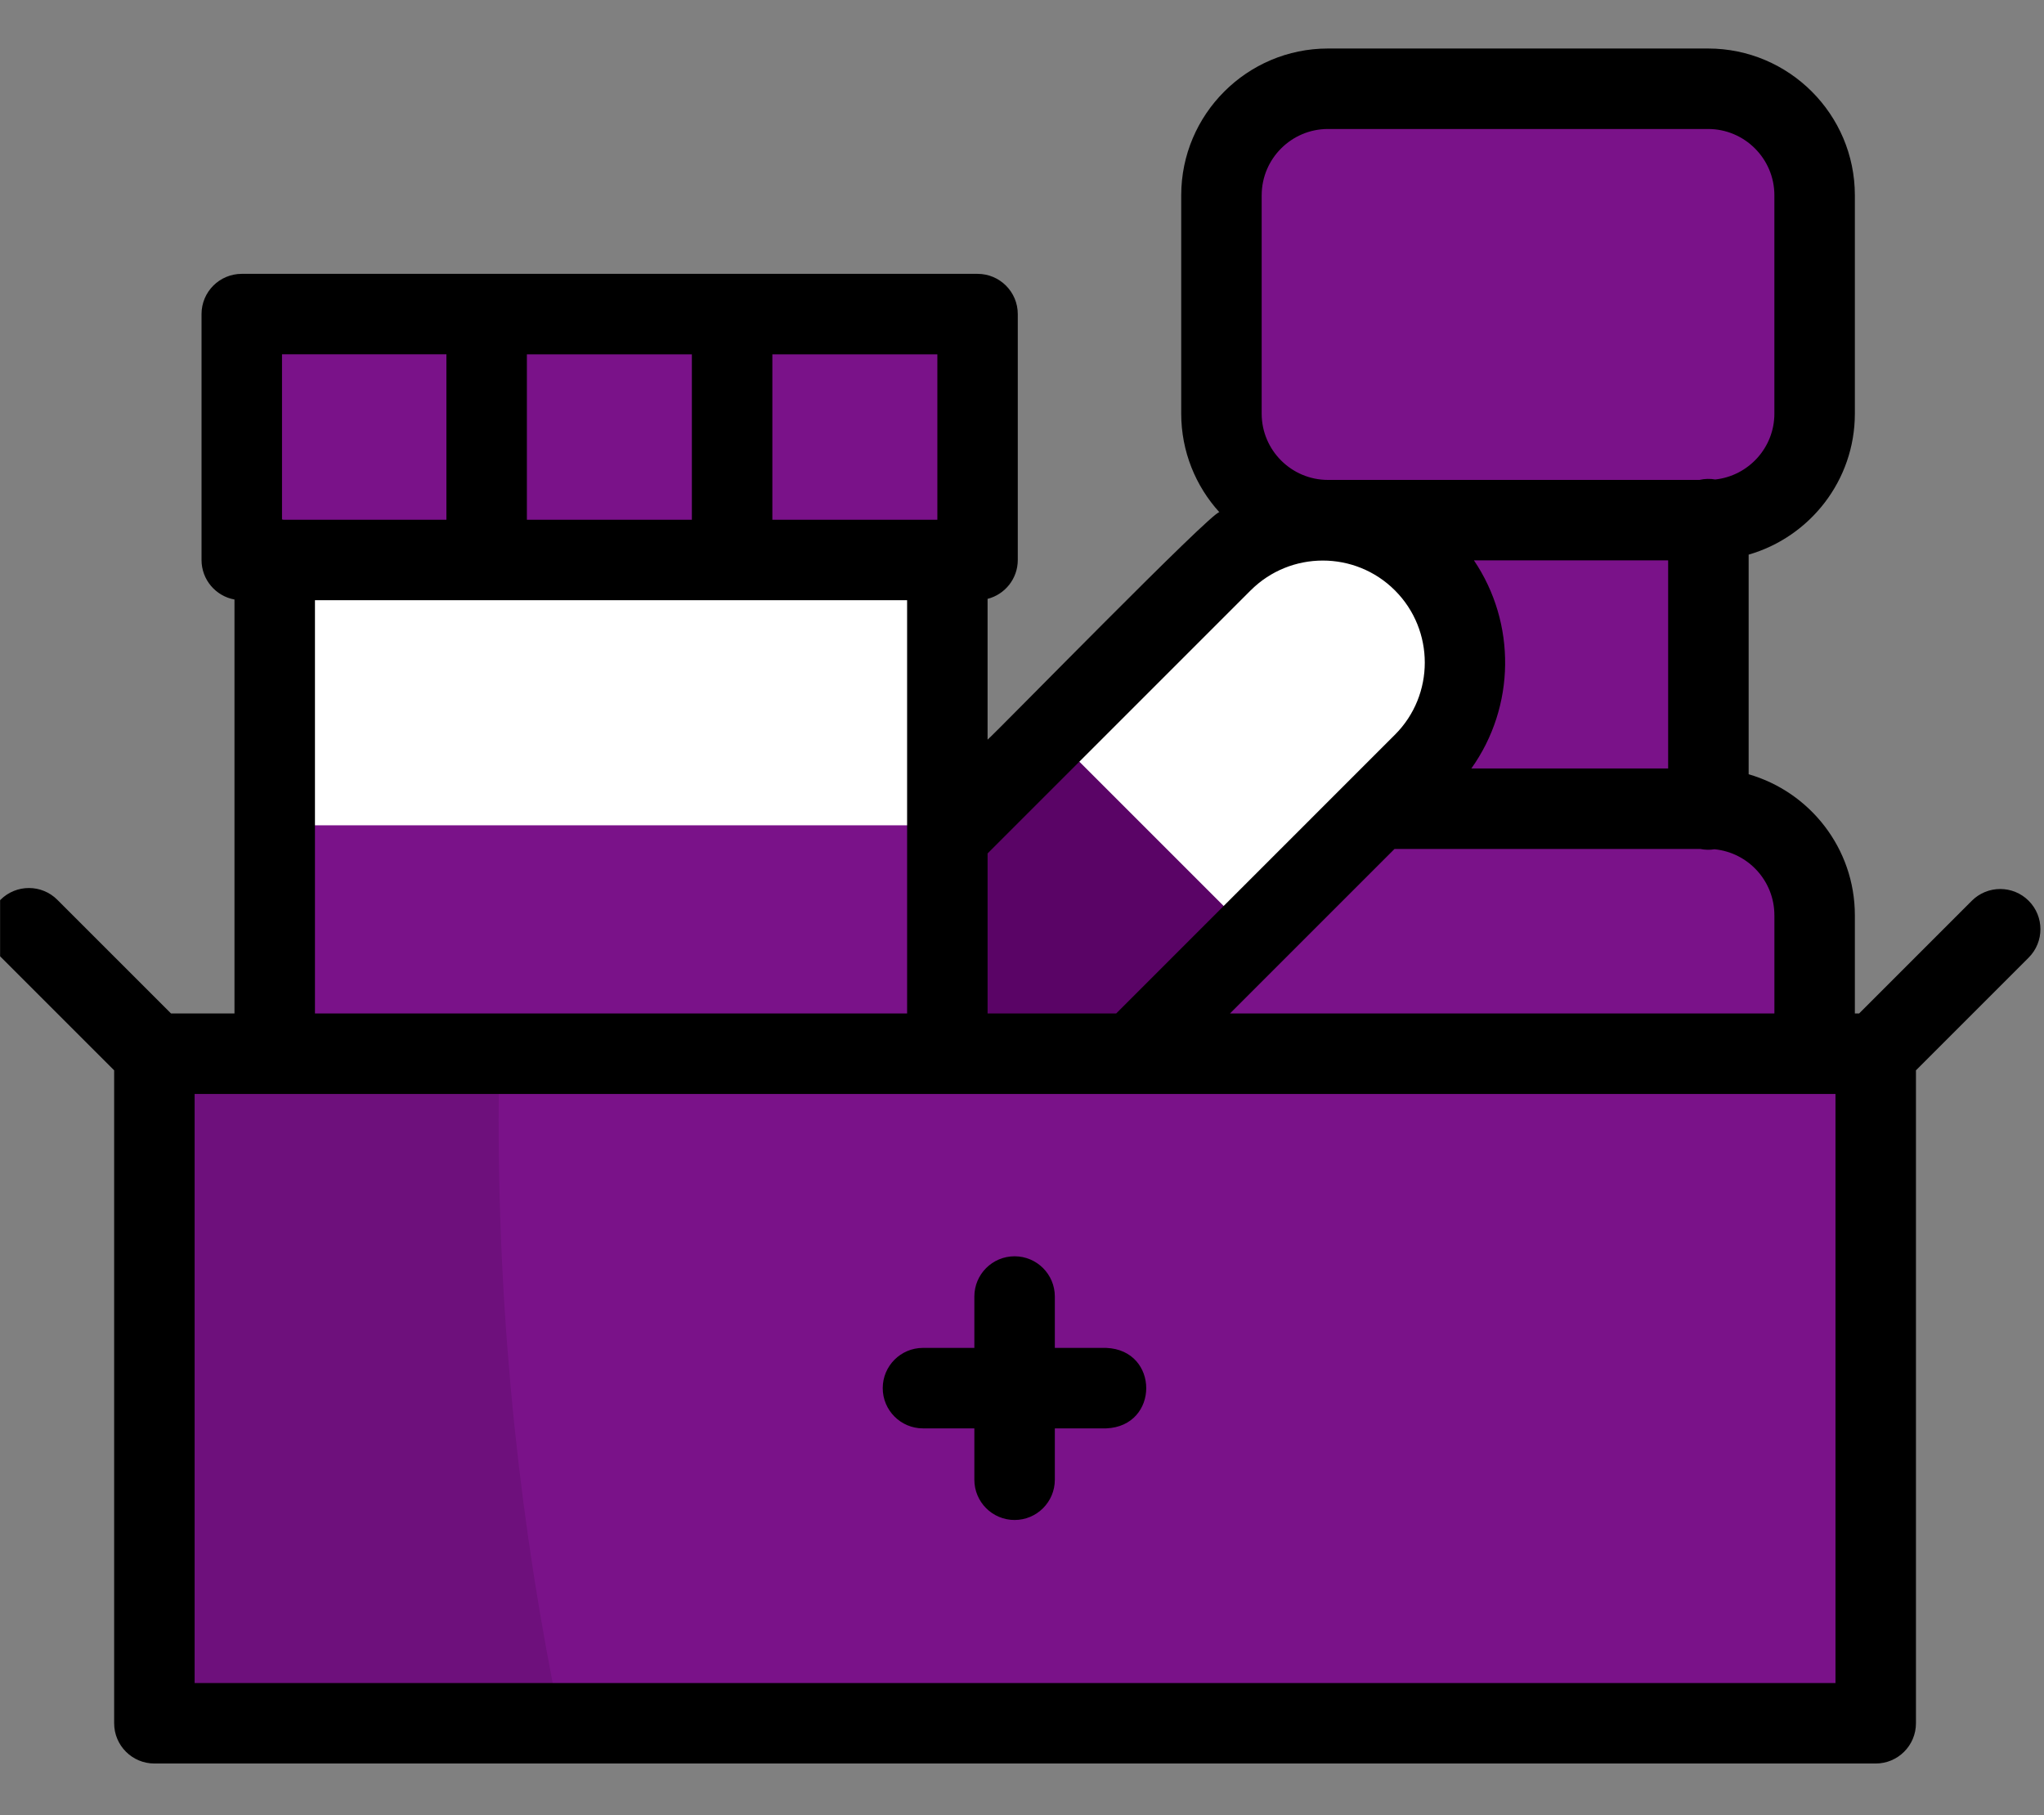 <svg xmlns="http://www.w3.org/2000/svg" xmlns:xlink="http://www.w3.org/1999/xlink" width="429" zoomAndPan="magnify" viewBox="0 0 321.75 285.75" height="381" preserveAspectRatio="xMidYMid meet" version="1.2"><rect x="0" y="0" width="321.75" height="285.75" fill="#808080" stroke="none"/><defs><filter x="0%" y="0%" width="100%" filterUnits="objectBoundingBox" id="073d27e702" height="100%"><feColorMatrix values="0 0 0 0 1 0 0 0 0 1 0 0 0 0 1 0 0 0 1 0" type="matrix" in="SourceGraphic"/></filter><clipPath id="ec344df44d"><path d="M 1 0.215 L 65.738 0.215 L 65.738 106.441 L 1 106.441 Z M 1 0.215 "/></clipPath><clipPath id="55f8788c0c"><rect x="0" width="66" y="0" height="107"/></clipPath><clipPath id="1aec8444a2"><path d="M 0.016 7.613 L 321.191 7.613 L 321.191 278 L 0.016 278 Z M 0.016 7.613 "/></clipPath></defs><g id="2d32e03edc"><path style=" stroke:none;fill-rule:nonzero;fill:#5a0466;fill-opacity:1;" d="M 224.062 88.465 C 215.316 79.719 201.137 79.719 192.391 88.465 L 138.43 141.746 L 167.625 175.891 L 224.062 120.133 C 232.809 111.387 232.809 97.207 224.062 88.457 Z M 224.062 88.465 "/><path style=" stroke:none;fill-rule:nonzero;fill:#7a1289;fill-opacity:1;" d="M 24.301 165.871 L 295.262 165.871 L 295.262 271.277 L 24.301 271.277 Z M 24.301 165.871 "/><path style=" stroke:none;fill-rule:nonzero;fill:#ffffff;fill-opacity:1;" d="M 43.25 87.992 L 149.129 87.992 L 149.129 165.871 L 43.25 165.871 Z M 43.25 87.992 "/><path style=" stroke:none;fill-rule:nonzero;fill:#7a1289;fill-opacity:1;" d="M 38.055 49.445 L 153.879 49.445 L 153.879 88.148 L 38.055 88.148 Z M 38.055 49.445 "/><g mask="url(#186c64dcb9)" transform="matrix(1,0,0,1,23,165)"><g clip-path="url(#55f8788c0c)"><g clip-rule="nonzero" clip-path="url(#ec344df44d)"><path style=" stroke:none;fill-rule:nonzero;fill:#020202;fill-opacity:1;" d="M 55.605 0.871 L 1.301 0.871 L 1.301 106.277 L 65.277 106.277 C 58.863 75.574 55.488 43.754 55.488 11.145 C 55.488 7.707 55.531 4.289 55.605 0.871 Z M 55.605 0.871 "/></g></g><mask id="186c64dcb9"><g filter="url(#073d27e702)"><rect x="0" width="321.75" y="0" height="285.75" style="fill:#000000;fill-opacity:0.1;stroke:none;"/></g></mask></g><path style=" stroke:none;fill-rule:nonzero;fill:#7a1289;fill-opacity:1;" d="M 268.871 81.879 C 278.133 81.879 285.641 74.375 285.641 65.109 L 285.641 30.742 C 285.641 21.484 278.137 13.973 268.871 13.973 L 209.043 13.973 C 199.781 13.973 192.273 21.477 192.273 30.742 L 192.273 65.109 C 192.273 73.441 198.355 80.355 206.32 81.656 L 206.32 138.316 L 179.281 165.535 L 285.641 165.871 L 285.641 144.078 C 285.641 134.816 278.137 127.309 268.871 127.309 L 268.766 127.309 L 268.766 81.879 Z M 268.871 81.879 "/><path style=" stroke:none;fill-rule:nonzero;fill:#ffffff;fill-opacity:1;" d="M 224.062 88.465 C 215.316 79.719 201.137 79.719 192.391 88.465 L 165.258 115.254 L 196.938 146.934 L 224.062 120.133 C 232.809 111.387 232.809 97.207 224.062 88.457 Z M 224.062 88.465 "/><path style=" stroke:none;fill-rule:nonzero;fill:#7a1289;fill-opacity:1;" d="M 43.25 129.918 L 149.129 129.918 L 149.129 165.871 L 43.25 165.871 Z M 43.25 129.918 "/><g clip-rule="nonzero" clip-path="url(#1aec8444a2)"><path style=" stroke:none;fill-rule:nonzero;fill:#000000;fill-opacity:1;" d="M 319.34 141.801 C 316.867 139.328 312.855 139.328 310.383 141.801 L 292.645 159.539 L 291.977 159.539 L 291.977 144.078 C 291.977 133.555 284.898 124.66 275.258 121.883 L 275.258 87.309 C 284.898 84.531 291.977 75.637 291.977 65.113 L 291.977 30.742 C 291.977 18.004 281.613 7.637 268.871 7.637 L 209.043 7.637 C 196.305 7.637 185.938 18 185.938 30.742 L 185.938 65.109 C 185.938 71.078 188.215 76.531 191.945 80.633 C 190.965 80.305 157.227 114.879 155.457 116.438 L 155.457 94.273 C 158.191 93.574 160.211 91.102 160.211 88.148 L 160.211 49.445 C 160.211 45.945 157.375 43.109 153.879 43.109 L 38.055 43.109 C 34.555 43.109 31.723 45.945 31.723 49.445 L 31.723 88.148 C 31.723 91.258 33.957 93.836 36.91 94.375 L 36.91 159.539 L 26.922 159.539 L 9.027 141.645 C 6.559 139.172 2.547 139.172 0.074 141.645 C -2.398 144.117 -2.398 148.129 0.074 150.598 L 17.969 168.492 L 17.969 271.273 C 17.969 274.773 20.805 277.609 24.301 277.609 L 295.262 277.609 C 298.758 277.609 301.594 274.773 301.594 271.273 L 301.594 168.488 L 319.332 150.75 C 321.805 148.277 321.809 144.266 319.332 141.793 L 319.34 141.793 Z M 279.312 144.078 L 279.312 159.539 L 193.613 159.539 L 219.512 133.641 L 267.648 133.641 C 268.363 133.789 269.148 133.812 269.879 133.688 C 275.164 134.199 279.309 138.66 279.309 144.078 Z M 231.605 120.973 C 238.562 111.227 238.699 98.09 232.012 88.207 L 262.586 88.207 L 262.586 120.973 L 231.602 120.973 Z M 198.605 30.742 C 198.605 24.988 203.285 20.305 209.043 20.305 L 268.871 20.305 C 274.629 20.305 279.309 24.988 279.309 30.742 L 279.309 65.109 C 279.309 70.48 275.227 74.914 270 75.48 C 269.199 75.332 268.309 75.359 267.52 75.547 L 209.035 75.547 C 203.281 75.547 198.602 70.863 198.602 65.109 L 198.602 30.742 Z M 196.867 92.941 C 203.133 86.676 213.32 86.676 219.582 92.941 C 225.844 99.207 225.844 109.398 219.582 115.656 L 175.699 159.539 L 155.457 159.539 L 155.457 134.348 L 196.863 92.941 Z M 147.551 81.816 L 121.578 81.816 L 121.578 55.777 L 147.551 55.777 Z M 82.938 81.816 L 82.938 55.777 L 108.91 55.777 L 108.91 81.816 Z M 70.27 55.777 L 70.27 81.816 L 44.617 81.816 C 44.543 81.797 44.465 81.781 44.391 81.766 L 44.391 55.773 L 70.27 55.773 Z M 49.578 94.484 L 142.789 94.484 L 142.789 159.539 L 49.578 159.539 Z M 288.934 264.945 L 30.637 264.945 L 30.637 172.207 L 288.926 172.207 L 288.926 264.945 Z M 288.934 264.945 "/></g><path style=" stroke:none;fill-rule:nonzero;fill:#000000;fill-opacity:1;" d="M 174.133 212.184 L 166.043 212.184 L 166.043 204.094 C 166.043 200.598 163.207 197.762 159.707 197.762 C 156.211 197.762 153.375 200.598 153.375 204.094 L 153.375 212.184 L 145.285 212.184 C 141.789 212.184 138.953 215.02 138.953 218.516 C 138.953 222.016 141.789 224.852 145.285 224.852 L 153.375 224.852 L 153.375 232.938 C 153.375 236.438 156.211 239.273 159.707 239.273 C 163.207 239.273 166.043 236.438 166.043 232.938 L 166.043 224.852 L 174.133 224.852 C 182.531 224.52 182.531 212.516 174.133 212.184 Z M 174.133 212.184 "/></g></svg>